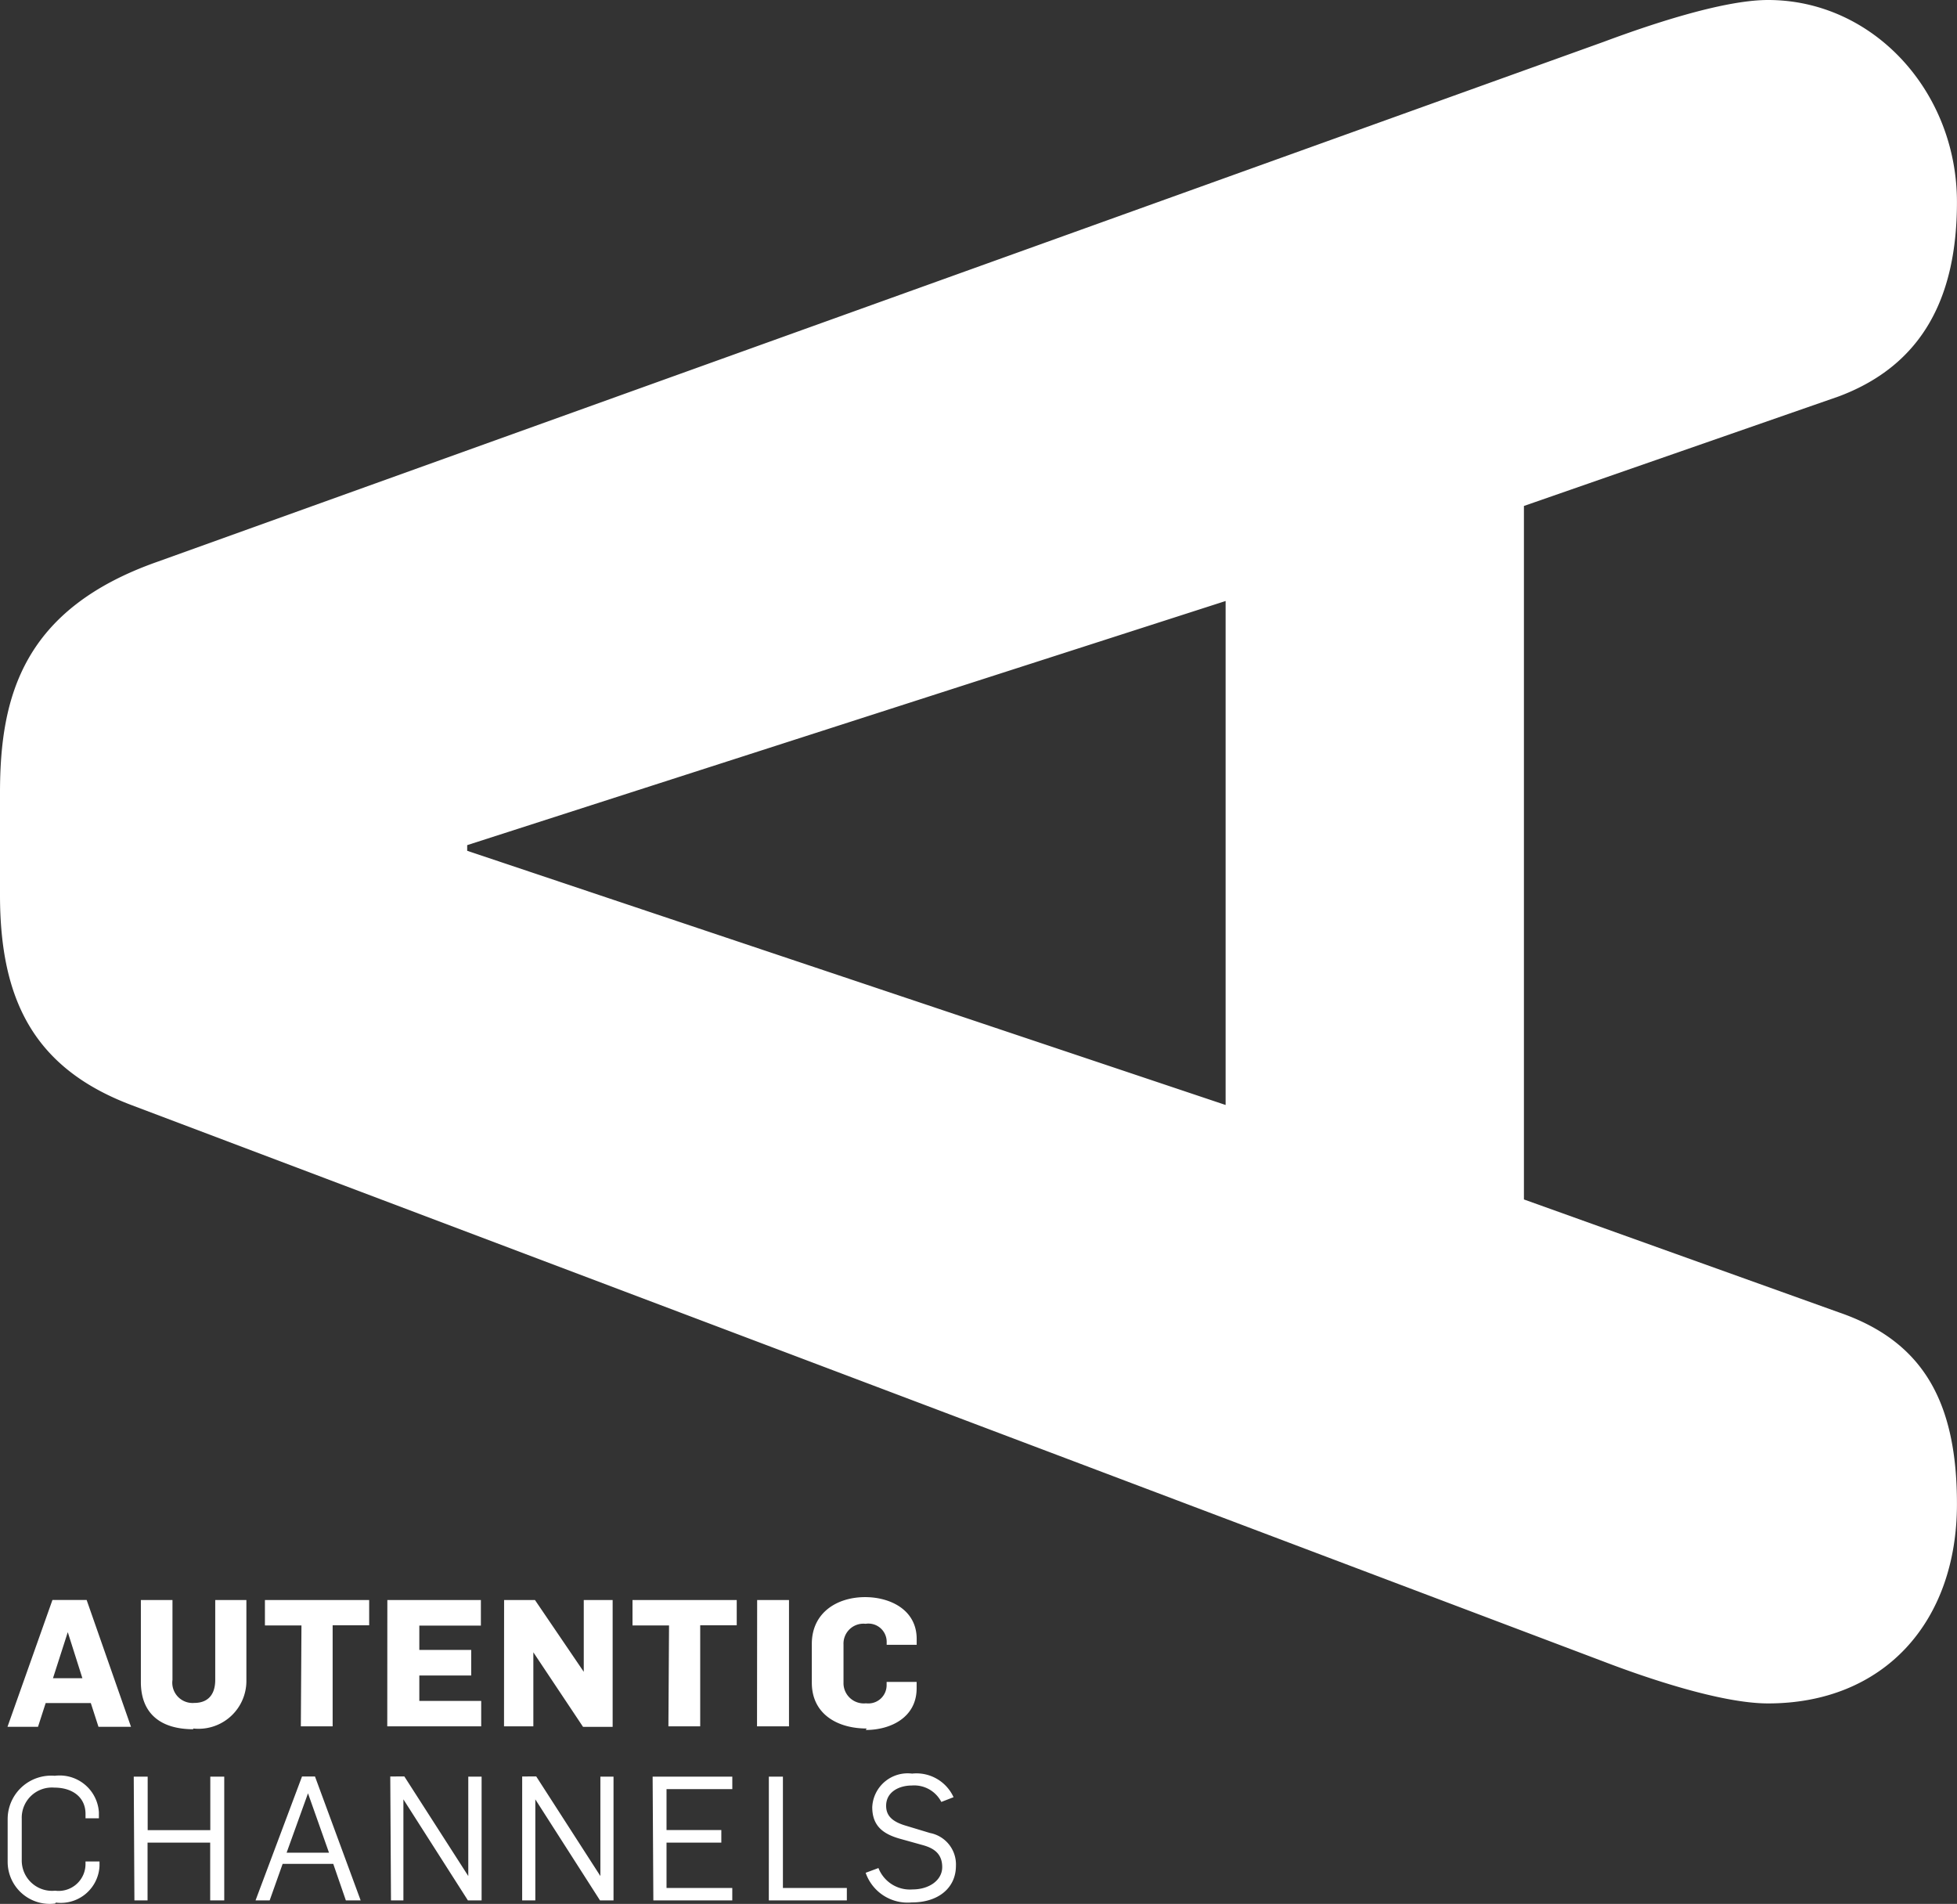 <svg xmlns="http://www.w3.org/2000/svg" width="150" height="145.911" viewBox="0 0 150 145.911">
  <rect x="0" y="0" width="150" height="145.911" fill="#333333" stroke="none"/>
  <path id="Logo" d="M70.829,147.239c2.017,0,3.361-1.12,3.361-2.8a2.451,2.451,0,0,0-1.989-2.521l-1.807-.546c-1.12-.322-1.554-.8-1.554-1.54,0-1.064.994-1.554,1.975-1.554a2.339,2.339,0,0,1,2.255,1.26l.938-.364a3.124,3.124,0,0,0-3.179-1.807,2.716,2.716,0,0,0-3.035,2.356c-.008.069-.015.139-.018.207,0,1.4.77,2.045,2.1,2.423l1.793.5c.854.238,1.47.672,1.47,1.681s-1.008,1.709-2.269,1.709a2.59,2.59,0,0,1-2.619-1.639l-.98.364a3.4,3.4,0,0,0,3.557,2.269m-10.979-.154h5.98v-.952h-4.9V137.6H59.85Zm-8.851,0h6.05v-.952H52.008v-3.473h4.2v-.966h-4.2v-3.137h5.042V137.6H50.943Zm-10.055,0h1.008V139.34h0l4.958,7.744h1.036V137.6H46.938v7.618h0l-4.916-7.632H40.944Zm-10.055,0h.952V139.34h0l4.944,7.744h1.05V137.6H36.813v7.618h0l-4.9-7.632H30.833Zm-8-3.655,1.639-4.551h0l1.61,4.551Zm-2.381,3.655H21.59l.994-2.8h3.879l.966,2.8h1.134l-3.5-9.495h-.994Zm-9.285,0h1.008v-4.425h4.8v4.425h1.078V137.6H17.039v4.1h-4.8v-4.1H11.171Zm-6.022.168a2.97,2.97,0,0,0,3.326-2.563c.01-.078.017-.158.021-.238v-.35H7.474v.21a2.058,2.058,0,0,1-2.07,2.047,1.932,1.932,0,0,1-.255-.017,2.324,2.324,0,0,1-2.55-2.074A2.094,2.094,0,0,1,2.587,144v-3.179a2.314,2.314,0,0,1,2.493-2.381c1.4,0,2.395.742,2.395,2.017v.336H8.5v-.462A3.011,3.011,0,0,0,5.3,137.517c-.06,0-.122.01-.182.017a3.335,3.335,0,0,0-3.6,3.042c-.007.1-.011.193-.011.291v3.277a3.222,3.222,0,0,0,3.235,3.207,3.277,3.277,0,0,0,.406-.028m62.137-13.3c1.891,0,3.893-.952,3.893-3.193v-.49h-2.3v.238a1.4,1.4,0,0,1-1.388,1.412,1.285,1.285,0,0,1-.195-.011,1.556,1.556,0,0,1-1.714-1.377,1.467,1.467,0,0,1-.008-.192v-2.941a1.527,1.527,0,0,1,1.459-1.591,1.651,1.651,0,0,1,.235.008,1.4,1.4,0,0,1,1.6,1.175,1.346,1.346,0,0,1,.015.225v.21h2.3v-.448c0-2.255-2.059-3.207-3.949-3.207-2.157,0-4.089,1.19-4.089,3.585v2.969c0,2.437,2,3.515,4.2,3.515m-8.4-.168h2.451v-9.677H58.954Zm-6.792,0h2.437v-7.744h2.8v-1.933H49.4v1.947h2.8Zm-12.6,0H41.8v-5.672h0l3.809,5.714h2.269v-9.719H45.664v5.5h0l-3.739-5.5H39.558Zm-8.949,0h7.2v-1.947H33.06v-1.947h3.977v-1.961H33.06v-1.863h4.719v-1.961h-7.17Zm-6.624,0h2.437v-7.744h2.8v-1.933H21.226v1.947h2.8Zm-8.249.168a3.668,3.668,0,0,0,4.053-3.239,3.55,3.55,0,0,0,.022-.472v-6.134H17.417v6.12c0,1.162-.588,1.765-1.61,1.765a1.555,1.555,0,0,1-1.667-1.765v-6.12H11.717v6.274c0,2.451,1.54,3.627,4.019,3.627M4.981,130.055l1.134-3.529h0l1.12,3.529Zm-3.487,3.725H3.833l.588-1.821H7.88l.588,1.821h2.493l-3.4-9.719H4.939ZM36.729,66.21v.434l58.132,19.48V47.5ZM10.975,86.124C3.539,83.309.92,78.085.92,70.033V62.191c0-7.45,1.807-14.088,12.072-17.7L123.836,4.647c3.221-1.2,9.047-3.207,12.6-3.207,8.052,0,14.48,7,14.48,15.489,0,7.24-2.6,12.464-9.047,14.887l-24.143,8.4V93.364l24.143,8.655c6.442,2.213,9.047,6.834,9.047,14.69,0,9.047-5.6,15.279-14.48,15.279-3.627,0-9.453-2-12.6-3.207Z" transform="translate(-0.92 -1.44)" fill="#fff"/>
</svg>
